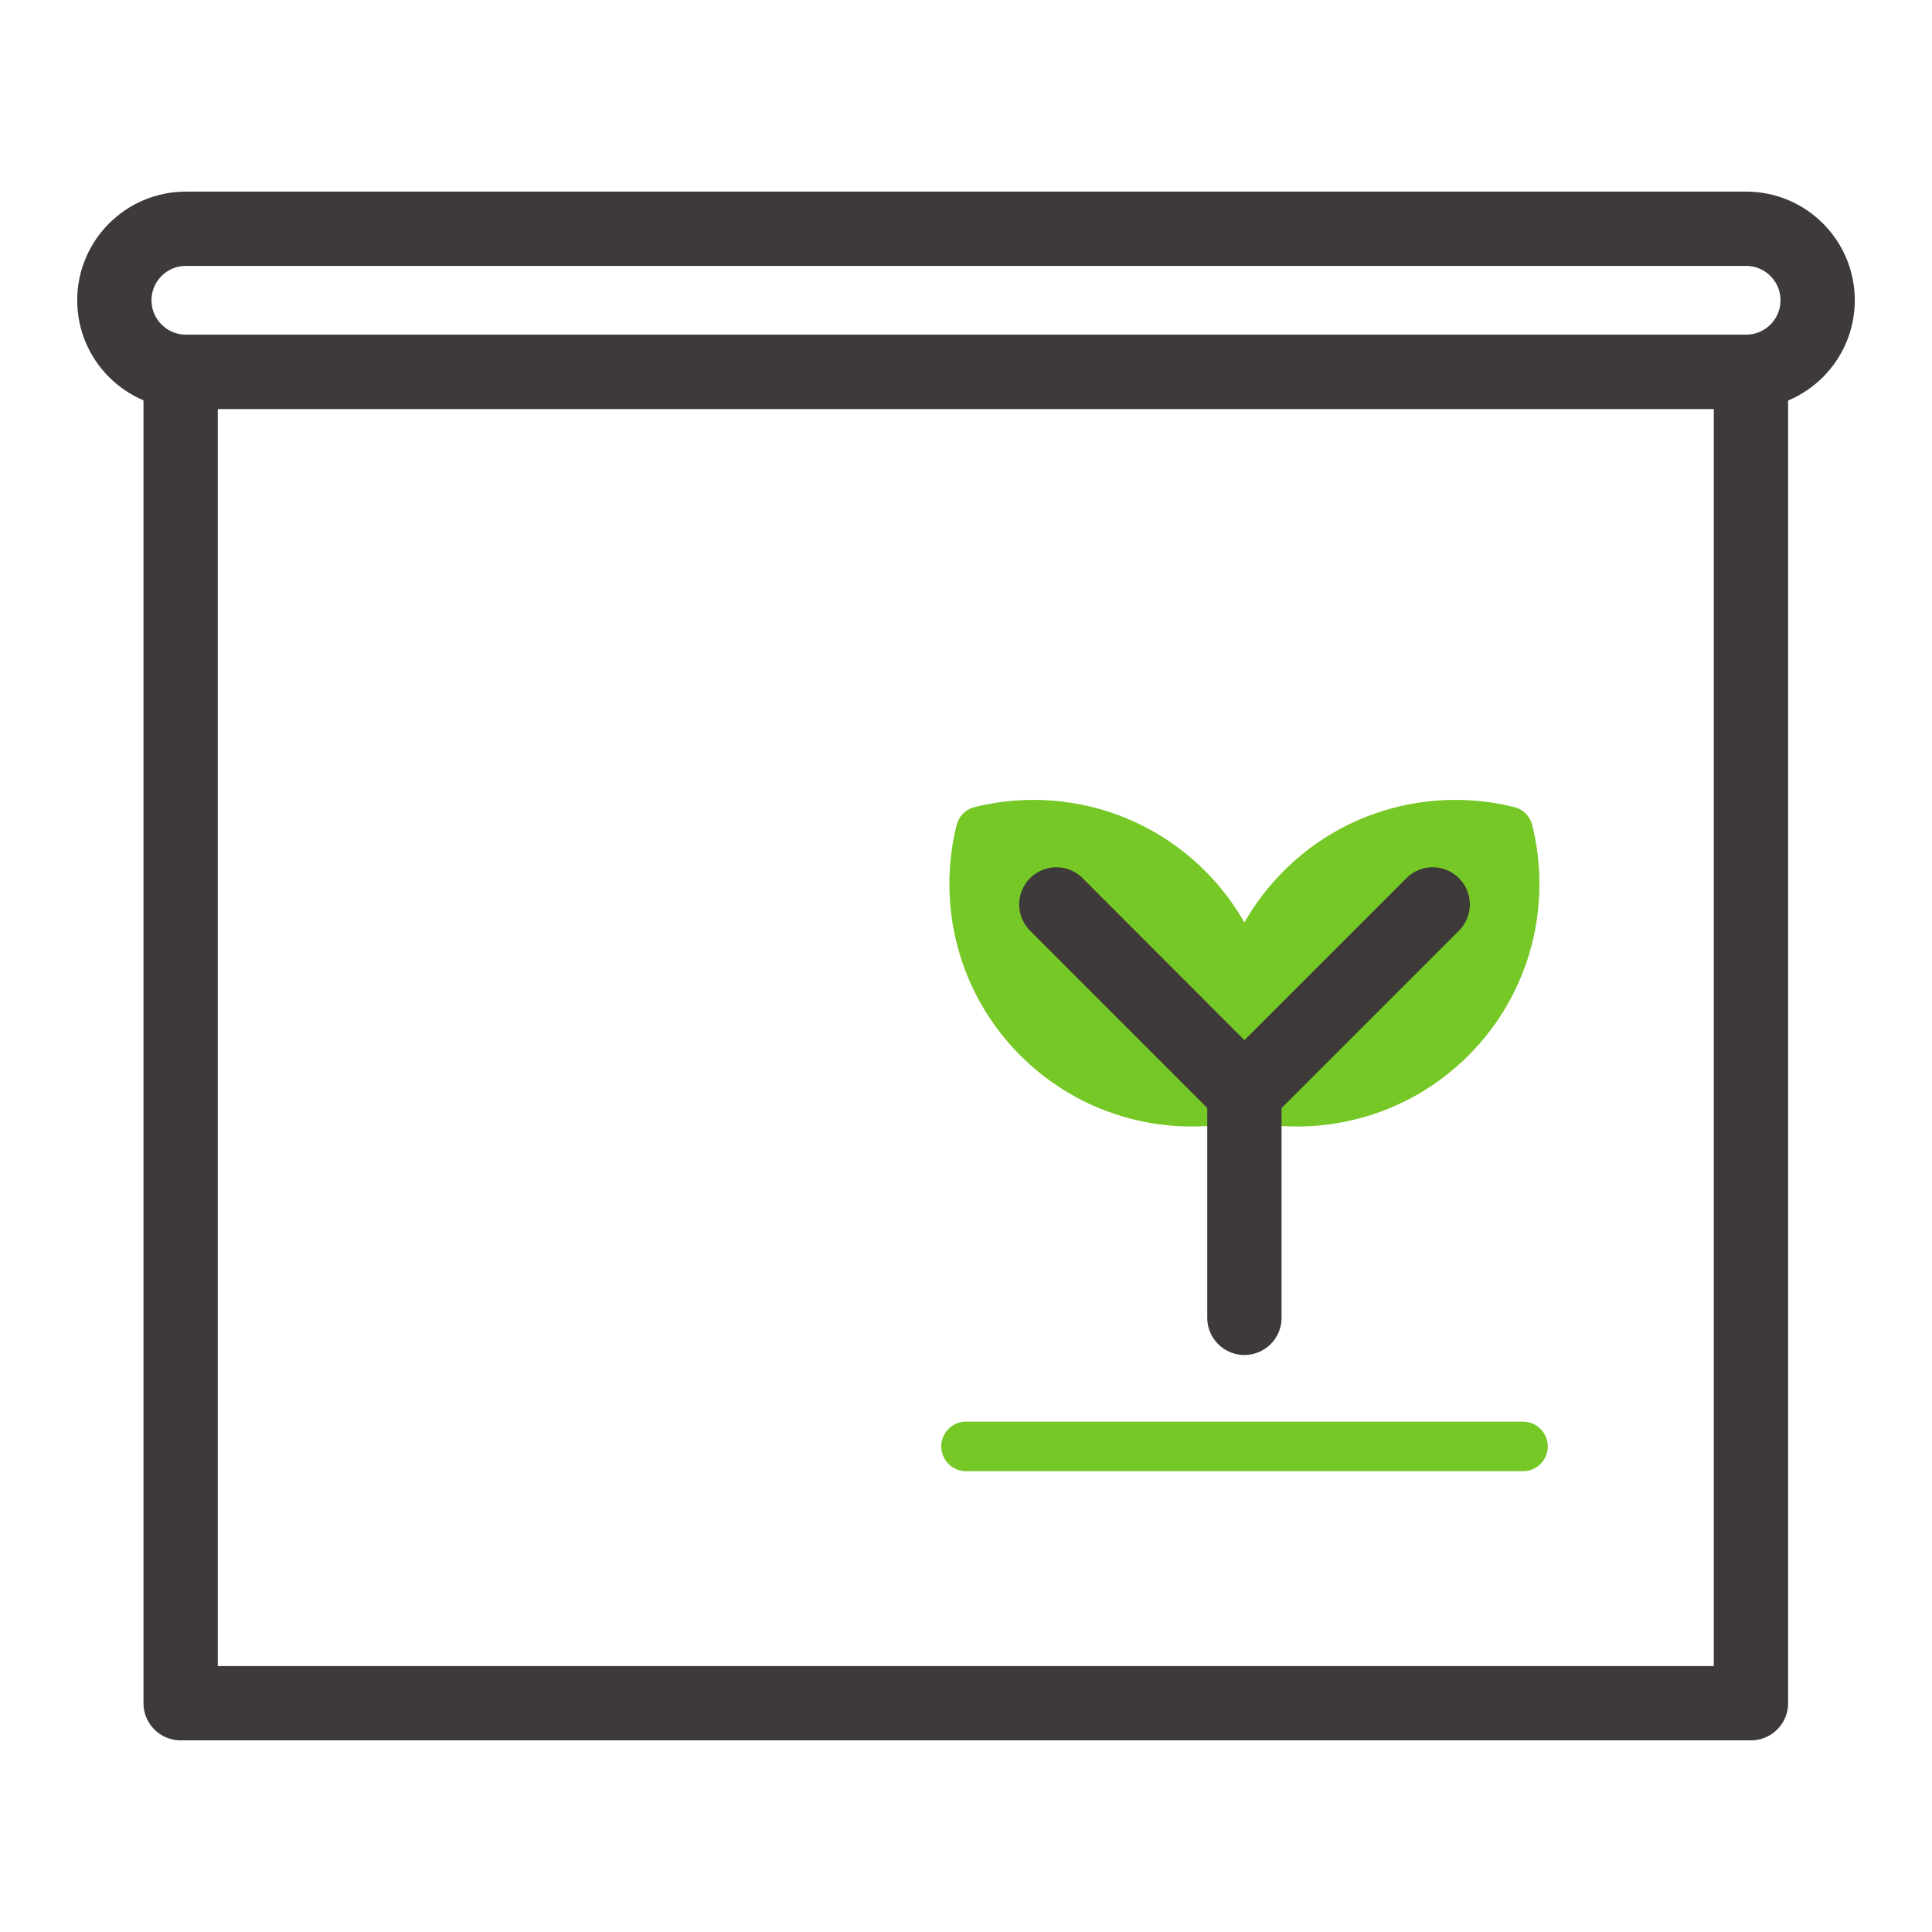 <svg width="78" height="78" viewBox="0 0 78 78" fill="none" xmlns="http://www.w3.org/2000/svg">
<path d="M70.496 15.01H7.504C5.911 15.01 4.617 13.716 4.617 12.123C4.617 10.53 5.911 9.236 7.504 9.236H70.496C72.09 9.236 73.383 10.53 73.383 12.123C73.383 13.716 72.09 15.01 70.496 15.01Z" stroke="#3E3A39" stroke-width="3" stroke-linecap="round" stroke-linejoin="round"/>
<path d="M70.691 15.01H7.293V68.763H70.691V15.01Z" stroke="#3E3A39" stroke-width="3" stroke-linecap="round" stroke-linejoin="round"/>
<path d="M41.903 41.908C44.167 44.172 47.361 44.94 50.256 44.22C50.976 41.325 50.208 38.131 47.944 35.867C45.679 33.603 42.485 32.835 39.59 33.554C38.871 36.449 39.639 39.643 41.903 41.908Z" fill="#76C827" stroke="#76C827" stroke-width="2" stroke-linecap="round" stroke-linejoin="round"/>
<path d="M52.537 35.867C50.273 38.131 49.504 41.325 50.224 44.22C53.119 44.94 56.313 44.172 58.577 41.908C60.842 39.643 61.61 36.449 60.89 33.554C57.995 32.835 54.801 33.603 52.537 35.867Z" fill="#76C827" stroke="#76C827" stroke-width="2" stroke-linecap="round" stroke-linejoin="round"/>
<path d="M42.647 36.514L50.24 44.115L57.841 36.514" stroke="#3E3A39" stroke-width="3" stroke-linecap="round" stroke-linejoin="round"/>
<path d="M50.24 53.204V44.091" stroke="#3E3A39" stroke-width="3" stroke-linecap="round" stroke-linejoin="round"/>
<path d="M39 58.396H61.488" stroke="#76C827" stroke-width="2" stroke-linecap="round" stroke-linejoin="round"/>
</svg>
